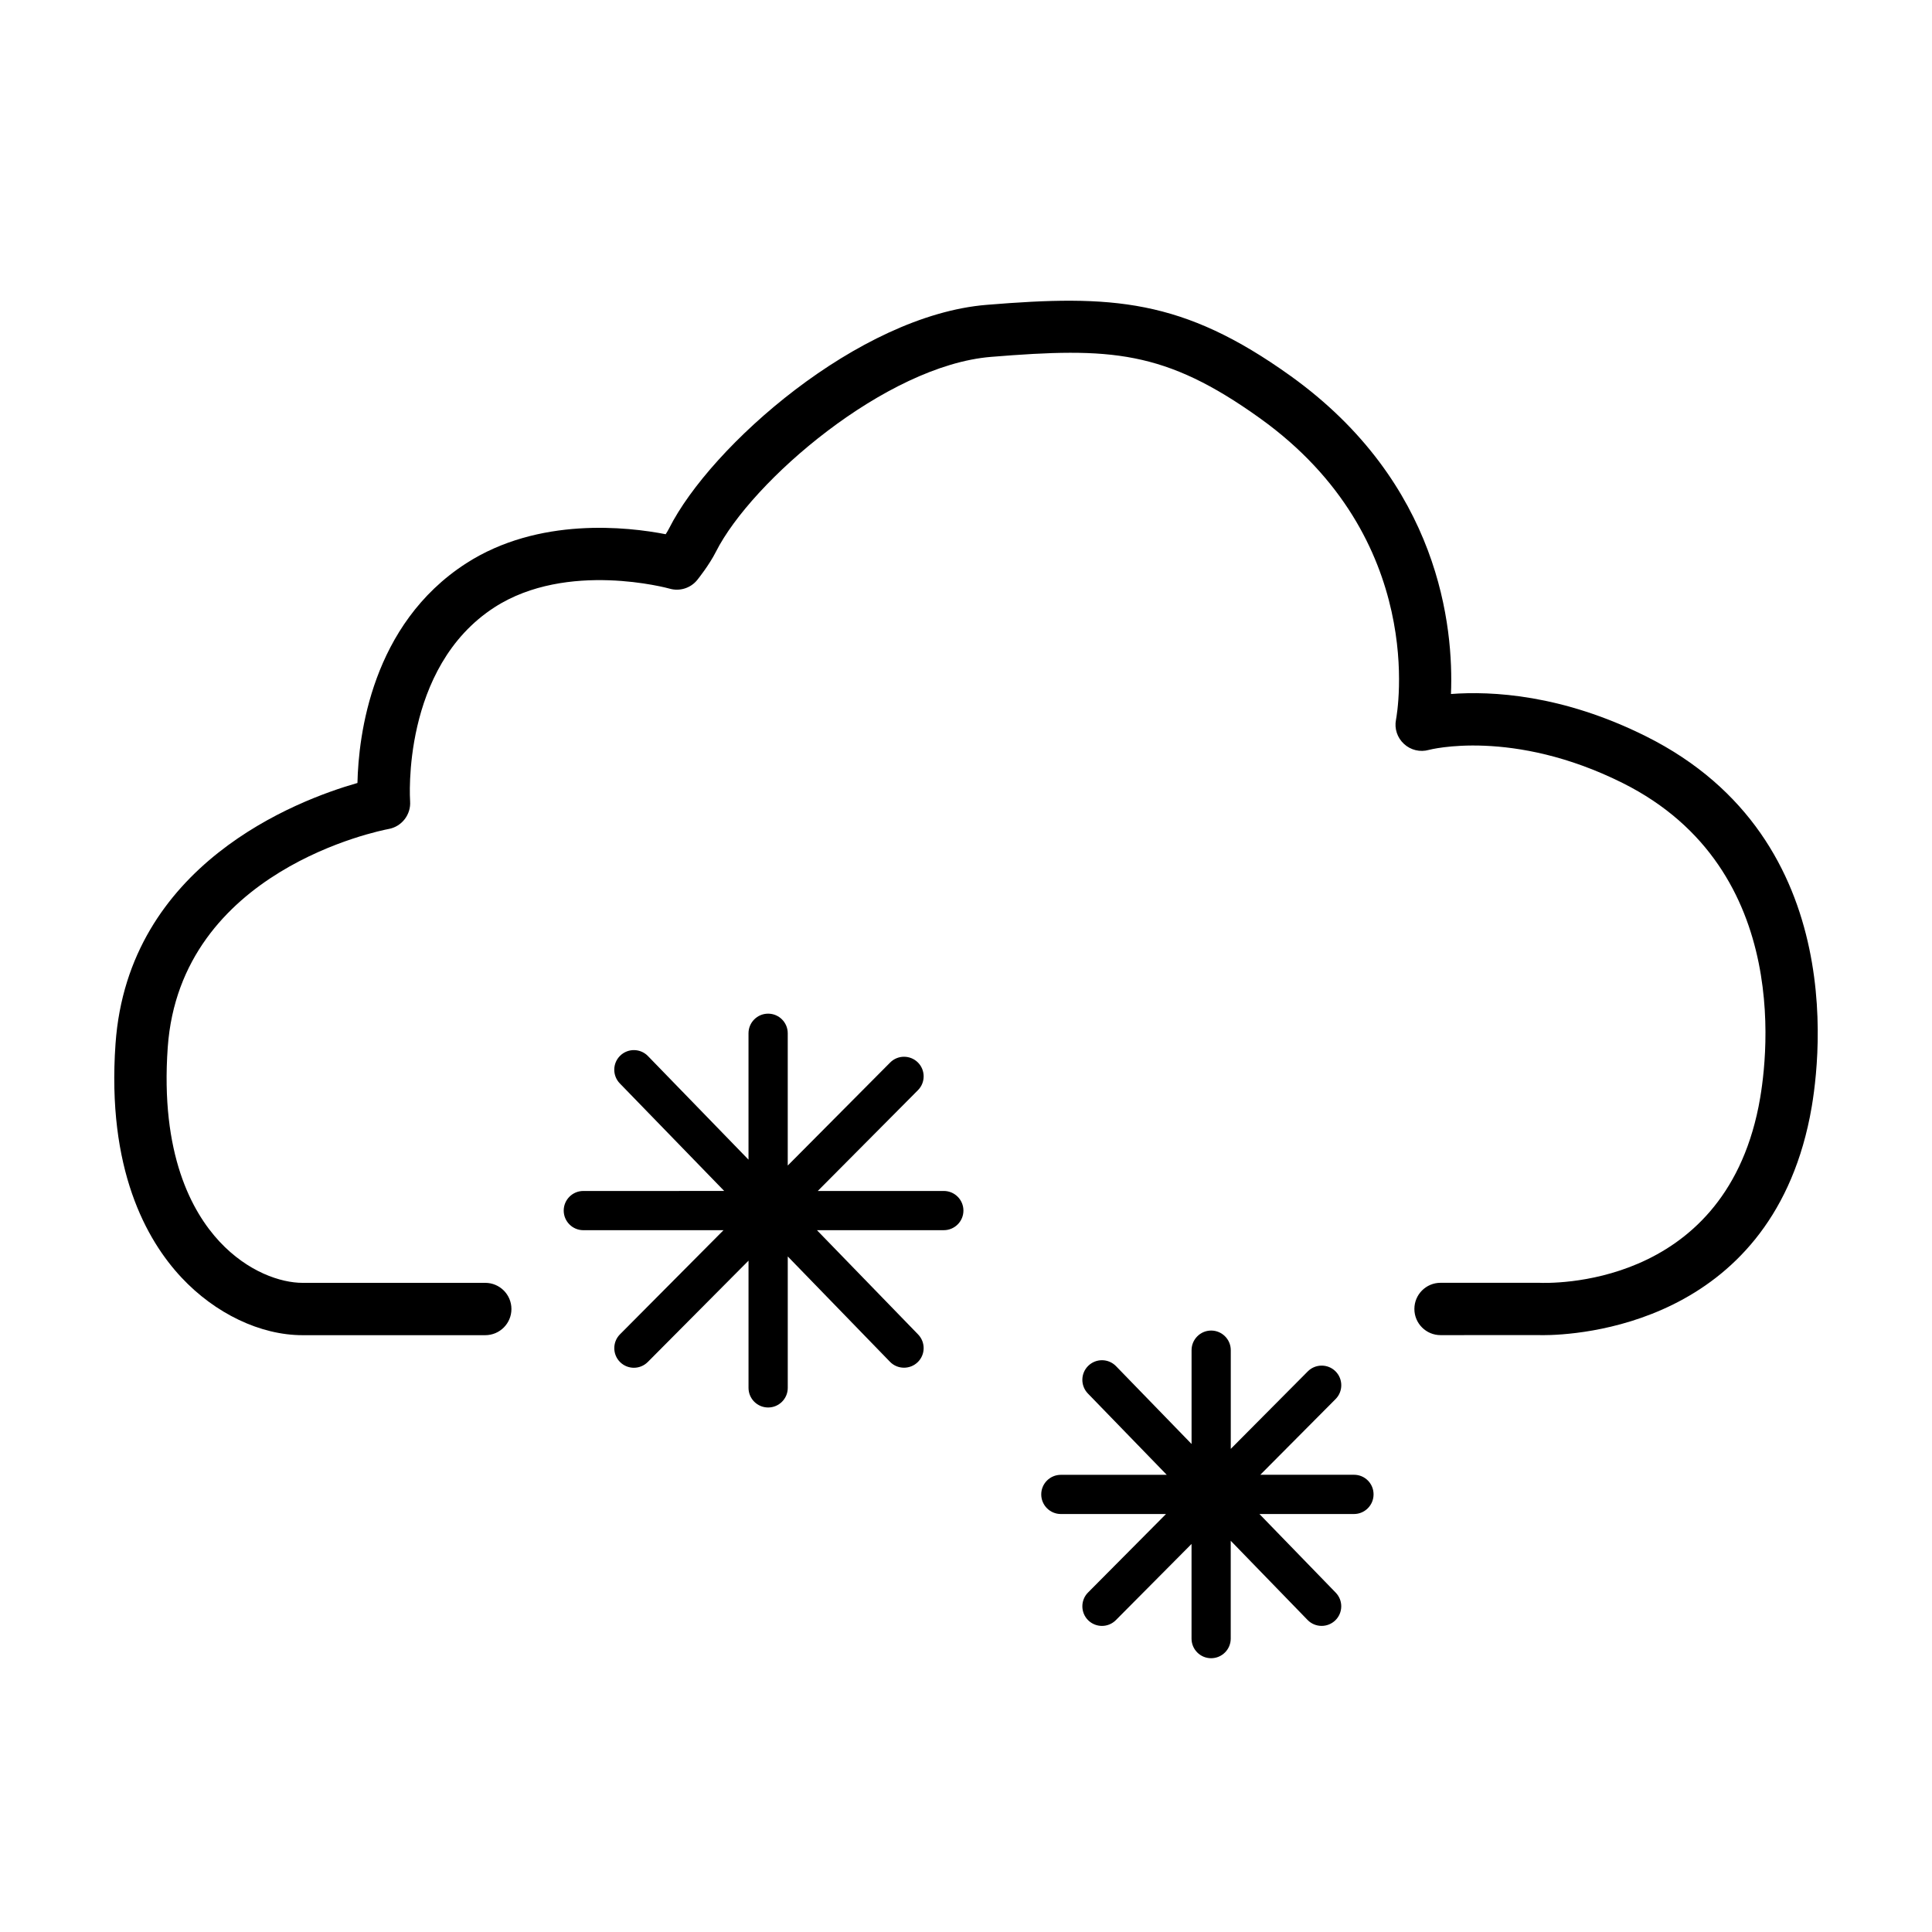 <?xml version="1.0" encoding="UTF-8"?>
<!-- Uploaded to: SVG Repo, www.svgrepo.com, Generator: SVG Repo Mixer Tools -->
<svg fill="#000000" width="800px" height="800px" version="1.1" viewBox="144 144 512 512" xmlns="http://www.w3.org/2000/svg">
 <g>
  <path d="m552.83 497.83c-0.832 0-1.301-0.02-1.355-0.023l-25.715 0.016c-3.824 0-6.934-3.098-6.934-6.934 0-3.836 3.109-6.934 6.934-6.934h26.113c2.363 0.09 48.453 1.828 58.164-46.691 2.066-10.293 10.004-62.758-36.012-85.754-29.227-14.59-51.176-8.832-51.395-8.77-2.301 0.648-4.816 0.035-6.57-1.602-1.77-1.633-2.574-4.047-2.109-6.402 0.363-1.918 8.52-47.926-36.031-79.883-25.281-18.117-39.633-18.844-71.289-16.277-27.871 2.266-63.445 32.898-72.91 51.656-1.734 3.43-4.613 7.055-4.938 7.457-1.75 2.172-4.644 3.082-7.32 2.312-0.262-0.082-27.16-7.488-46.406 4.934-24.73 15.961-22.406 51.039-22.375 51.395 0.258 3.527-2.18 6.699-5.652 7.352-2.266 0.422-55.246 10.855-58.578 57.879-1.996 28.25 6.375 43.59 13.738 51.488 7.523 8.055 16.277 10.918 21.98 10.918h0.035 48.395c3.824 0 6.934 3.098 6.934 6.934 0 3.836-3.109 6.934-6.934 6.934h-48.387-0.059c-11.141 0-23.141-5.727-32.098-15.316-9.262-9.91-19.789-28.695-17.441-61.922 3.359-47.531 47.977-64.504 64.113-69.102 0.277-12.602 3.758-42.031 28.793-58.195 19.227-12.402 42.848-9.684 52.895-7.727 0.344-0.539 0.664-1.082 0.918-1.578 10.965-21.746 50.125-56.453 84.156-59.211 33.09-2.707 51.836-1.719 80.488 18.816 39.645 28.426 43.266 66.719 42.543 84.316 10.742-0.812 29.457 0.105 51.688 11.215 55.055 27.496 45.836 88.855 43.422 100.87-11.078 55.336-61.82 57.828-70.801 57.828z"/>
  <path d="m394.12 459.62h-33.406l26.547-26.707c2.031-2.031 2.016-5.332-0.012-7.352-2.047-2.023-5.336-2.012-7.352 0.023l-27.137 27.297v-35.051c0-2.871-2.328-5.199-5.199-5.199s-5.199 2.328-5.199 5.199v33.492l-26.648-27.457c-1.996-2.055-5.285-2.109-7.352-0.105-2.055 1.996-2.106 5.289-0.105 7.352l27.664 28.504-37.336 0.004c-2.867 0-5.195 2.328-5.195 5.195 0 2.867 2.328 5.199 5.195 5.199h37.152l-27.434 27.594c-2.019 2.023-2.012 5.336 0.02 7.352 1.012 1.008 2.344 1.512 3.668 1.512 1.336 0 2.664-0.516 3.684-1.535l26.691-26.852v33.719c0 2.871 2.328 5.195 5.199 5.195 2.867 0 5.199-2.324 5.199-5.195v-34.832l27.086 27.914c1.023 1.055 2.371 1.57 3.727 1.57 1.301 0 2.613-0.488 3.621-1.465 2.062-1.996 2.106-5.289 0.105-7.352l-26.809-27.629h33.625c2.871 0 5.199-2.332 5.199-5.199-0.004-2.863-2.332-5.191-5.199-5.191z"/>
  <path d="m502.84 534.83h-24.844l19.957-20.07c2.012-2.023 2-5.324-0.031-7.352-2.035-2.019-5.332-2.004-7.352 0.031l-20.402 20.527v-26.156c0-2.867-2.332-5.199-5.195-5.199-2.867 0-5.195 2.332-5.195 5.199v24.863l-20.016-20.625c-1.996-2.055-5.285-2.109-7.352-0.105-2.055 1.996-2.106 5.289-0.105 7.352l20.895 21.547h-28.066c-2.867 0-5.195 2.324-5.195 5.188 0 2.867 2.328 5.199 5.195 5.199h27.871l-20.656 20.793c-2.023 2.023-2.016 5.324 0.016 7.352 1.012 1.004 2.348 1.508 3.668 1.508 1.352 0 2.664-0.516 3.684-1.535l20.051-20.184v25.086c0 2.867 2.328 5.195 5.188 5.195 2.867 0 5.199-2.328 5.199-5.195v-25.93l20.363 20.988c1.012 1.043 2.371 1.57 3.727 1.57 1.305 0 2.609-0.488 3.621-1.465 2.055-1.996 2.117-5.285 0.105-7.352l-20.211-20.832h25.059c2.867 0 5.188-2.336 5.188-5.199 0.008-2.867-2.297-5.199-5.164-5.199z"/>
 </g>
</svg>